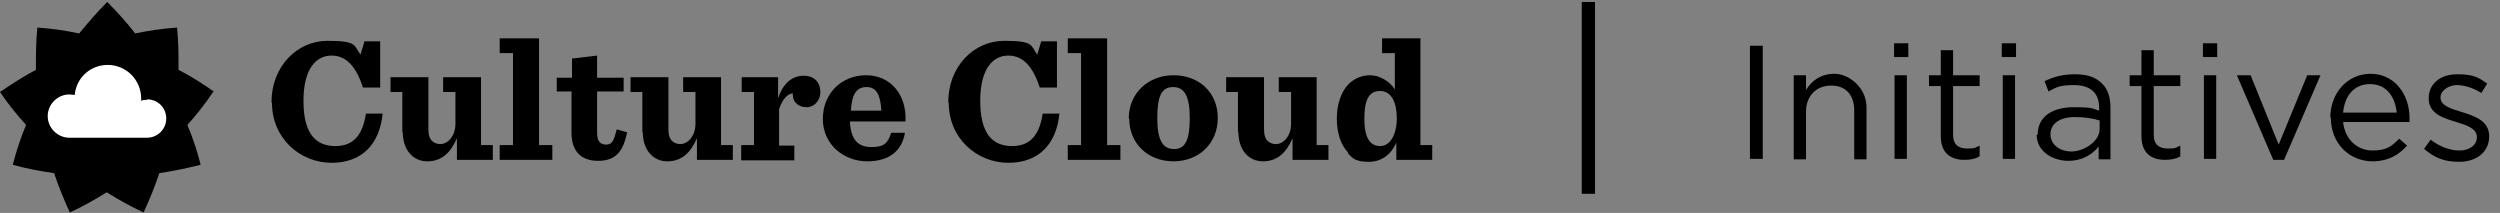 <?xml version="1.0" encoding="UTF-8"?>
<svg id="Layer_1" xmlns="http://www.w3.org/2000/svg" width="508.3" height="43.3" version="1.1" viewBox="0 0 508.3 43.3">
  <rect x="0" y="0" width="508.3" height="43.3" fill="#808080" stroke="none"/>
  <!-- Generator: Adobe Illustrator 29.6.1, SVG Export Plug-In . SVG Version: 2.1.1 Build 9)  -->
  <defs>
    <style>
      .st0 {
        isolation: isolate;
      }

      .st1 {
        fill: #fff;
      }
    </style>
  </defs>
  <g id="header">
    <g id="CC_logo">
      <g id="Culture_Cloud" class="st0">
        <g class="st0">
          <path d="M55.2,20.8c0-7.3,5.2-12.5,11.4-12.5s5.3,1,6.7,2.8l.8-2.7h3.2v9.4h-3.5c-1.4-4.3-3.4-6.5-6.4-6.5s-5.7,2.5-5.7,9.2,2.5,9.2,6.5,9.2,5.6-2.7,6.2-6.6h3.4c-.6,6.1-4.1,10-10.4,10s-12.1-4.9-12.1-12.2Z"/>
          <path d="M81.8,26.9v-8.2h-2.4v-3h7.7v10.5c0,1.1.2,2,.8,2.5.3.3.9.6,1.6.6,1.6,0,3.1-1.7,3.1-4.1v-6.5h-2.5v-3h7.7v13.8h2.4v3h-7.3v-4.4c-1.2,2.8-3,4.7-6,4.7s-5-2.4-5-5.9Z"/>
          <path d="M101.6,29.5h2.7V10.8h-2.7v-3h8v21.7h2.7v3h-10.7v-3Z"/>
        </g>
        <g class="st0">
          <path d="M121.4,11.3v4.5h5.4v2.8h-5.4v8.4c0,1.5.5,2.4,1.8,2.4s1.6-.8,2.2-3.1l2.1.6c-.8,4.1-2.5,5.8-5.9,5.8s-5.4-1.9-5.4-5.7v-8.4h-3v-2.8h3.1v-3.9l5.1-.6Z"/>
        </g>
        <g class="st0">
          <path d="M130.6,26.9v-8.2h-2.4v-3h7.7v10.5c0,1.1.2,2,.8,2.5.3.3.9.6,1.6.6,1.6,0,3.1-1.7,3.1-4.1v-6.5h-2.5v-3h7.7v13.8h2.4v3h-7.3v-4.4c-1.2,2.8-3,4.7-6,4.7s-5-2.4-5-5.9Z"/>
        </g>
        <g class="st0">
          <path d="M150.8,29.5h2.5v-10.8h-2.5v-3h7.4v4.3c1-3.1,2.9-4.6,5.2-4.6s3.4,1.5,3.4,3.3-1.3,3.1-2.8,3.1-2.8-.9-2.8-2.5,0-.2,0-.3c-1,0-2.1,1.1-2.8,3.2v7.4h3.1v3h-10.8v-3Z"/>
        </g>
        <g class="st0">
          <path d="M172.8,24.7c.2,3.9,1.8,5.2,4.4,5.2s3.3-.8,4-2.9h2.8c-.6,3.5-3,5.8-7.7,5.8s-9-3.4-9-8.6,3.8-8.9,8.8-8.9,8.3,4,8,9.4h-11.4ZM172.9,22.5h6.3c-.2-3.4-1.1-4.8-3-4.8s-3,1.2-3.2,4.8Z"/>
          <path d="M192.8,20.8c0-7.3,5.2-12.5,11.4-12.5s5.3,1,6.7,2.8l.8-2.7h3.2v9.4h-3.5c-1.4-4.3-3.4-6.5-6.4-6.5s-5.7,2.5-5.7,9.2,2.5,9.2,6.5,9.2,5.6-2.7,6.2-6.6h3.4c-.6,6.1-4.1,10-10.4,10s-12.1-4.9-12.1-12.2Z"/>
          <path d="M217.1,29.5h2.7V10.8h-2.7v-3h8v21.7h2.7v3h-10.7v-3Z"/>
          <path d="M229.5,24.1c0-5.1,3.9-8.8,9.1-8.8s9,3.5,9,8.7-3.9,8.8-9,8.8-9-3.5-9-8.7ZM241.9,24c0-4.5-1.1-6.3-3.4-6.3s-3.2,1.8-3.2,6.3,1.1,6.3,3.4,6.3,3.2-1.8,3.2-6.3Z"/>
        </g>
        <g class="st0">
          <path d="M251.7,26.9v-8.2h-2.4v-3h7.7v10.5c0,1.1.2,2,.8,2.5.3.3.9.6,1.6.6,1.6,0,3.1-1.7,3.1-4.1v-6.5h-2.5v-3h7.7v13.8h2.4v3h-7.3v-4.4c-1.2,2.8-3,4.7-6,4.7s-5-2.4-5-5.9Z"/>
        </g>
        <g class="st0">
          <path d="M274.1,31c-1.5-1.5-2.3-4-2.3-6.9s.9-5.5,2.4-7c1.1-1.1,2.6-1.8,4.4-1.8s4,1.2,5,2.9v-7.4h-2.6v-3h7.8v21.7h2.4v3h-7.3v-3.5c-1,2.3-2.9,3.9-5.6,3.9s-3.3-.7-4.3-1.8ZM284,24.1c0-3.1-1-5.6-3.4-5.6s-3.2,2-3.2,5.7,1.1,5.5,3.2,5.5,3.4-2.4,3.4-5.7Z"/>
        </g>
      </g>
      <g id="Group_1154">
        <path id="Path_17" d="M43.6,18.7c-2.4-1.7-4.8-3.2-7.3-4.5,0-2.9,0-5.7-.3-8.6-2.8.2-5.7.6-8.5,1.2-1.8-2.3-3.7-4.4-5.7-6.4-2,2-3.9,4.2-5.7,6.4-2.8-.6-5.6-1-8.5-1.2-.3,2.8-.3,5.7-.3,8.6C4.8,15.5,2.4,17.1,0,18.7c1.6,2.4,3.4,4.6,5.3,6.7-1.1,2.6-2,5.4-2.7,8.1,2.8.8,5.6,1.3,8.4,1.7.9,2.7,2,5.4,3.2,8,2.6-1.2,5.1-2.6,7.5-4.1,2.4,1.5,4.9,2.9,7.5,4.1,1.2-2.6,2.3-5.3,3.2-8,2.8-.4,5.6-1,8.4-1.7-.7-2.8-1.6-5.5-2.7-8.1,1.9-2.1,3.7-4.4,5.3-6.8"/>
        <path id="Path_122" class="st1" d="M29.9,20.3c-.4,0-.8,0-1.2.2,0-.2,0-.3,0-.5,0-3.7-3-6.8-6.8-6.8-3.5,0-6.4,2.6-6.7,6.1-.4,0-.7-.1-1.1-.1-2.4,0-4.4,2-4.4,4.4s2,4.4,4.4,4.4h15.8c2.1,0,3.9-1.7,3.9-3.9s-1.7-3.9-3.9-3.9"/>
      </g>
    </g>
    <g id="Initiatives" class="st0">
      <g class="st0">
        <path d="M355.8,9.3h2.6v23h-2.6V9.3Z"/>
        <path d="M364.7,15.3h2.5v3c1.1-1.8,2.9-3.3,5.8-3.3s6.5,2.8,6.5,6.8v10.6h-2.5v-9.9c0-3.2-1.7-5.1-4.7-5.1s-5.1,2.1-5.1,5.3v9.7h-2.5V15.3Z"/>
        <path d="M385.1,8.8h2.9v2.8h-2.9v-2.8ZM385.2,15.3h2.5v17h-2.5V15.3Z"/>
        <path d="M394.6,27.8v-10.3h-2.4v-2.2h2.4v-5.1h2.5v5.1h5.4v2.2h-5.4v9.9c0,2.1,1.2,2.8,2.9,2.8s1.6-.2,2.5-.6v2.2c-.9.5-1.8.7-3.1.7-2.7,0-4.8-1.3-4.8-4.8Z"/>
        <path d="M407,8.8h2.9v2.8h-2.9v-2.8ZM407.2,15.3h2.5v17h-2.5V15.3Z"/>
        <path d="M414.3,27.4h0c0-3.7,3-5.6,7.3-5.6s3.7.3,5.2.7v-.6c0-3.1-1.9-4.6-5.1-4.6s-3.6.5-5.2,1.3l-.8-2.1c1.9-.9,3.7-1.4,6.2-1.4s4.2.6,5.5,1.9c1.2,1.2,1.7,2.8,1.7,5v10.4h-2.4v-2.6c-1.2,1.5-3.2,2.9-6.2,2.9s-6.4-1.8-6.4-5.3ZM426.9,26.1v-1.6c-1.3-.4-2.9-.7-5-.7-3.2,0-5,1.4-5,3.5h0c0,2.2,2,3.5,4.3,3.5s5.7-1.9,5.7-4.6Z"/>
        <path d="M435.4,27.8v-10.3h-2.4v-2.2h2.4v-5.1h2.5v5.1h5.4v2.2h-5.4v9.9c0,2.1,1.2,2.8,2.9,2.8s1.6-.2,2.5-.6v2.2c-.9.5-1.8.7-3.1.7-2.7,0-4.8-1.3-4.8-4.8Z"/>
        <path d="M447.9,8.8h2.9v2.8h-2.9v-2.8ZM448.1,15.3h2.5v17h-2.5V15.3Z"/>
        <path d="M454.8,15.3h2.8l5.7,14.1,5.8-14.1h2.7l-7.4,17.2h-2.2l-7.4-17.2Z"/>
        <path d="M473.8,23.9h0c0-5,3.5-8.9,8.2-8.9s7.9,4,7.9,9,0,.5,0,.8h-13.5c.4,3.7,3,5.8,6,5.8s4-1,5.4-2.4l1.6,1.4c-1.7,1.9-3.8,3.2-7,3.2-4.7,0-8.5-3.6-8.5-8.9ZM487.3,22.9c-.3-3.1-2-5.8-5.4-5.8s-5.2,2.5-5.5,5.8h11Z"/>
        <path d="M492.9,30.2l1.3-1.8c1.8,1.4,3.9,2.2,5.9,2.2s3.5-1.1,3.5-2.7h0c0-1.8-2-2.4-4.2-3.1-2.7-.8-5.6-1.7-5.6-4.8h0c0-3,2.4-4.9,5.8-4.9s4.4.7,6.1,1.9l-1.2,1.9c-1.6-1-3.4-1.6-5-1.6s-3.3,1.1-3.3,2.5h0c0,1.7,2.1,2.3,4.4,3,2.6.8,5.5,1.8,5.5,4.9h0c0,3.3-2.7,5.2-6.1,5.2s-5.1-1-7-2.5Z"/>
      </g>
    </g>
    <g id="_" class="st0">
      <g class="st0">
        <path d="M321.6.4h2.7v39h-2.7V.4Z"/>
      </g>
    </g>
  </g>
</svg>